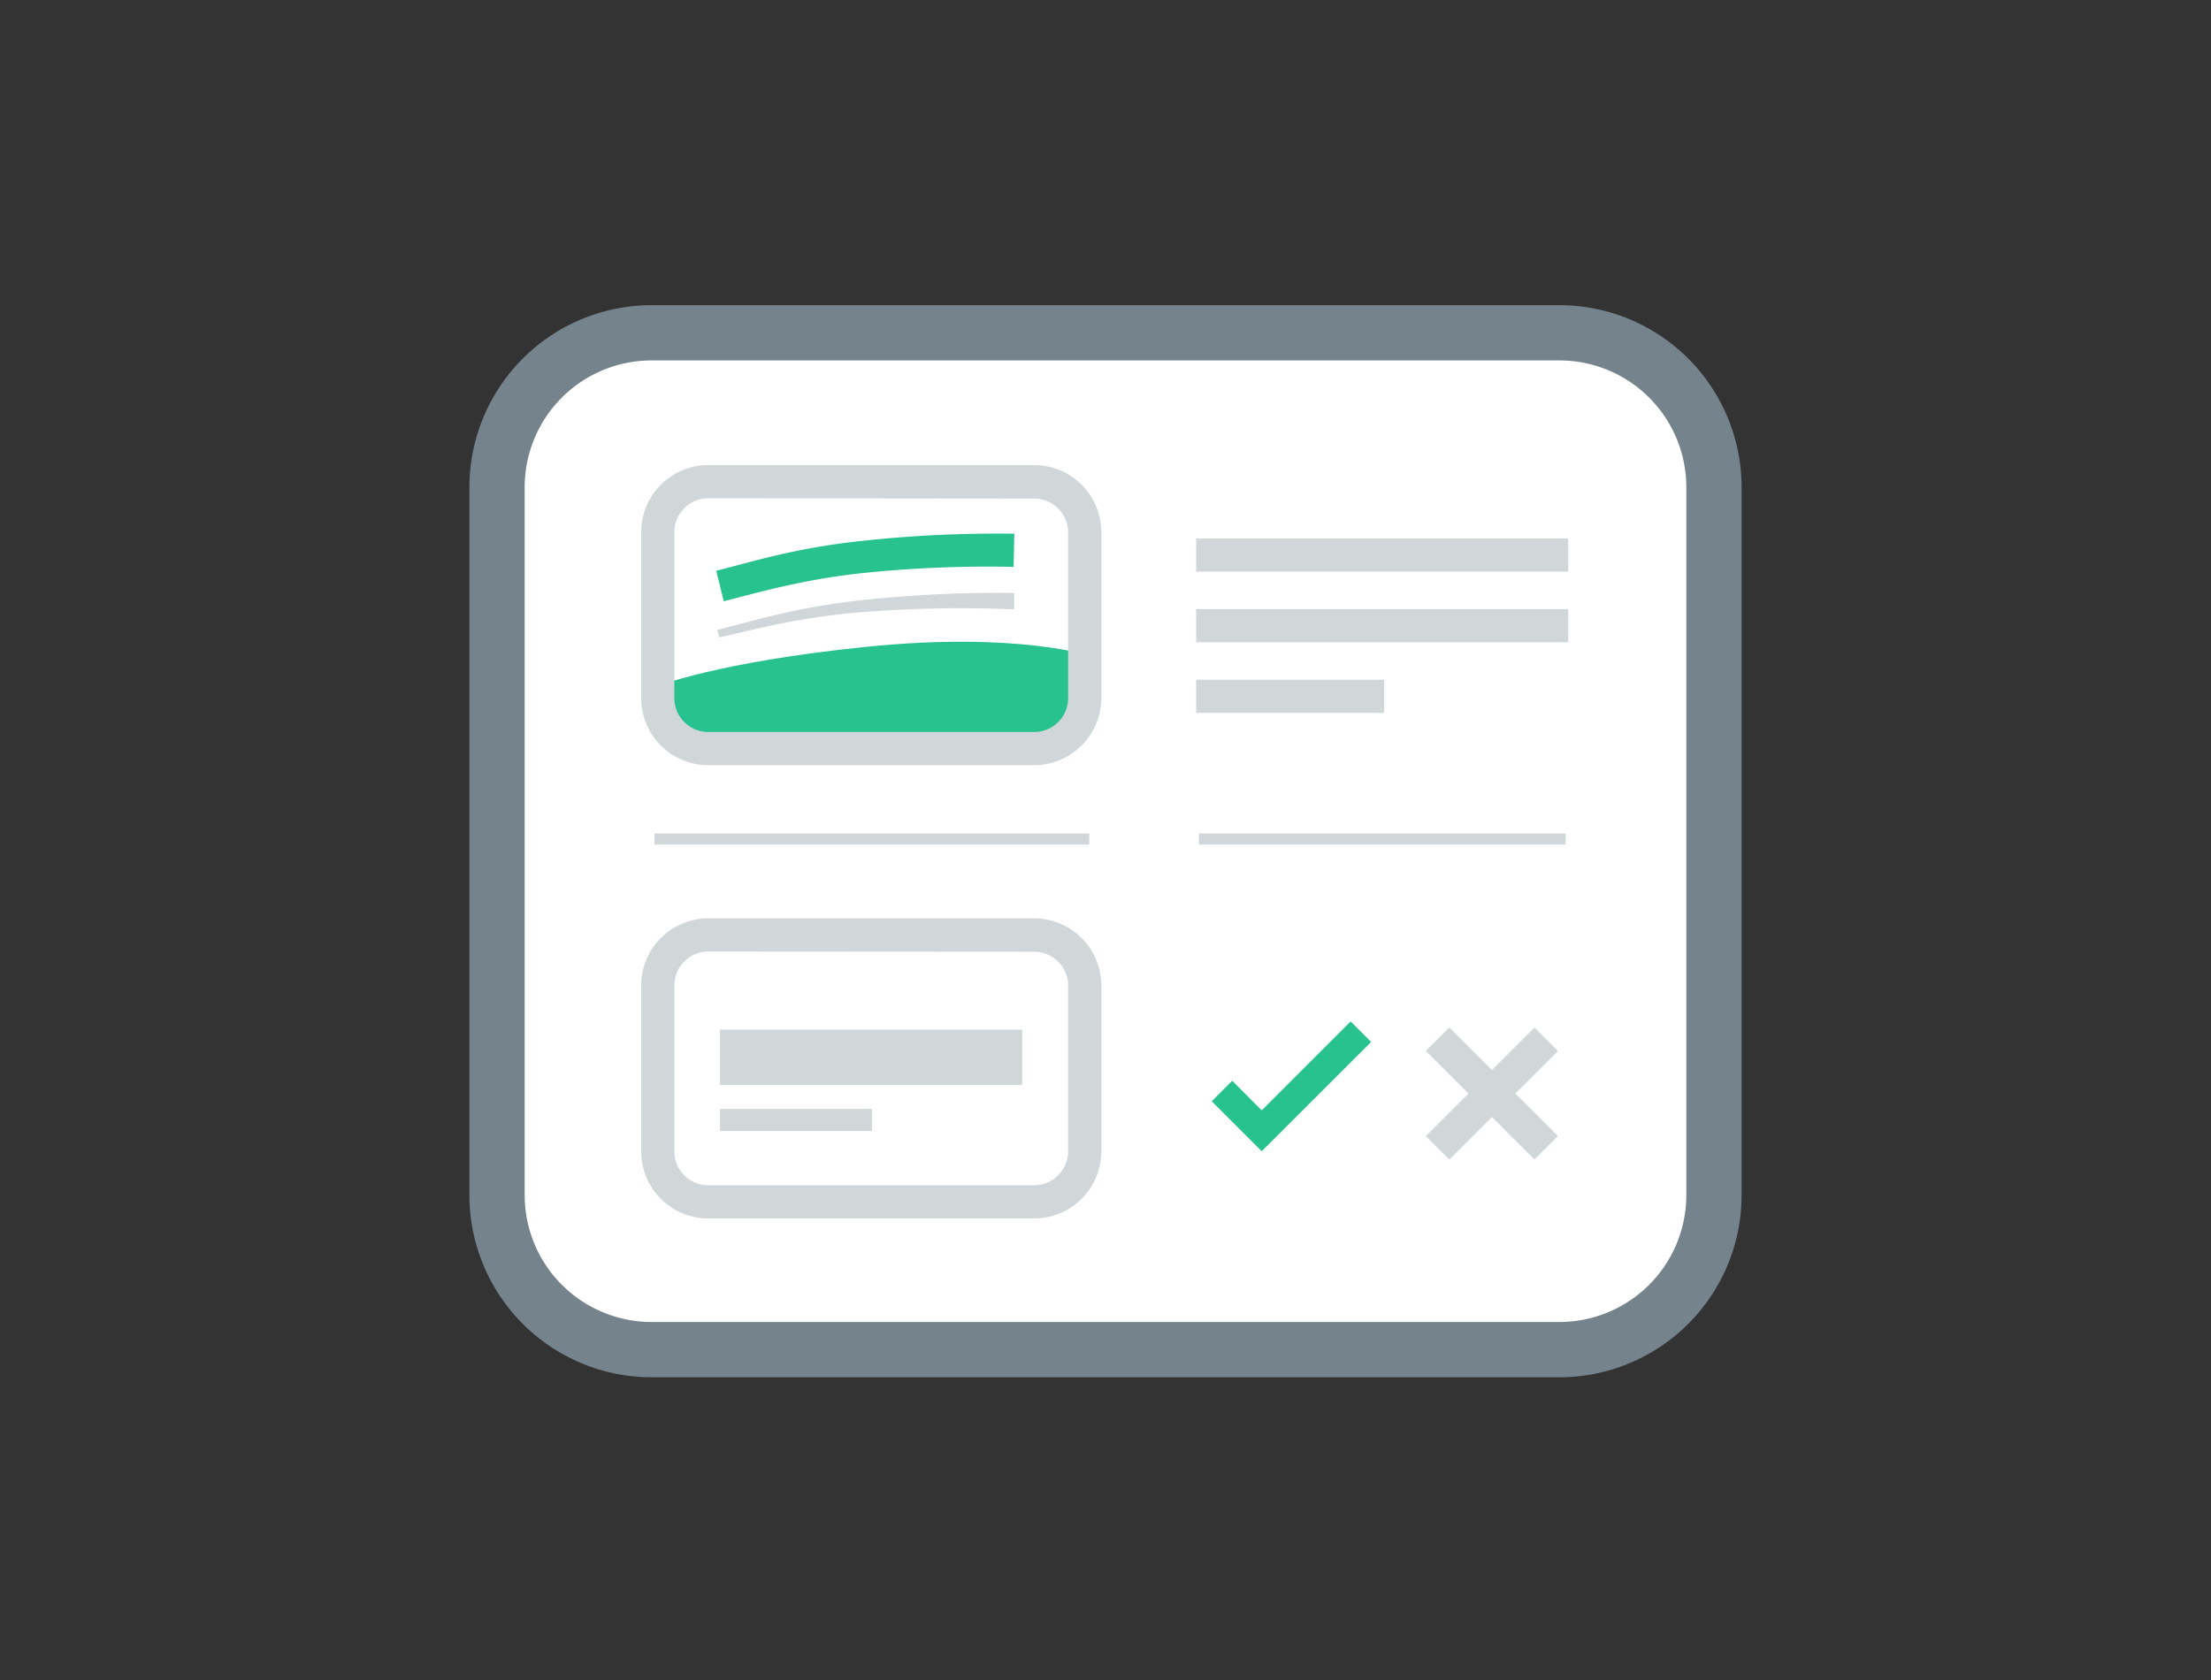 <svg id="Layer_1" data-name="Layer 1" xmlns="http://www.w3.org/2000/svg" xmlns:xlink="http://www.w3.org/1999/xlink" viewBox="0 0 200 152"><rect x="0" y="0" width="200" height="152" fill="#333333" stroke="none"/><defs><style>.cls-1{fill:none;}.cls-2{fill:#fff;}.cls-3{fill:#75838c;}.cls-4{fill:#d1d6d9;}.cls-5{fill:#28c28e;}.cls-6{clip-path:url(#clip-path);}</style><clipPath id="clip-path"><path class="cls-1" d="M64,43.58H93.55a4.56,4.56,0,0,1,4.56,4.56v15a4.56,4.56,0,0,1-4.56,4.56H64a4.57,4.57,0,0,1-4.57-4.57v-15A4.56,4.56,0,0,1,64,43.58Z"/></clipPath></defs><title>proof-</title><rect class="cls-2" x="44.96" y="30.11" width="110.07" height="92" rx="13.97" ry="13.97"/><path class="cls-3" d="M141.07,124.61H58.94a16.49,16.49,0,0,1-16.48-16.47V44.08A16.49,16.49,0,0,1,58.94,27.61h82.13a16.49,16.49,0,0,1,16.47,16.47v64.06A16.49,16.49,0,0,1,141.07,124.61Zm-82.13-92A11.48,11.48,0,0,0,47.46,44.08v64.06a11.49,11.49,0,0,0,11.48,11.47h82.13a11.49,11.49,0,0,0,11.47-11.47V44.08a11.48,11.48,0,0,0-11.47-11.47Z"/><rect class="cls-4" x="108.2" y="61.5" width="17" height="3"/><rect class="cls-4" x="108.2" y="48.72" width="33.65" height="3"/><rect class="cls-4" x="108.2" y="55.11" width="33.65" height="3"/><rect class="cls-4" x="128" y="97.44" width="13.89" height="3" transform="translate(-30.43 124.4) rotate(-45)"/><rect class="cls-4" x="133.45" y="91.99" width="3" height="13.89" transform="translate(-30.43 124.4) rotate(-45)"/><polygon class="cls-5" points="114.13 104.16 109.61 99.64 111.46 97.78 114.13 100.46 122.17 92.42 124.03 94.27 114.13 104.16"/><g class="cls-6"><path class="cls-5" d="M98.69,59.35S92,57.13,78.38,58.52,59.44,62.1,59.44,62.1l1,5.27,2.94,1.32,8.59-.1,23.32-1L98,64.15l.78-3.07"/><path class="cls-4" d="M64.87,57c2.18-.56,4.36-1.18,6.58-1.65a61.39,61.39,0,0,1,6.72-1.07,113.94,113.94,0,0,1,13.57-.63l0,1.48a113.7,113.7,0,0,0-13.43.23,59.7,59.7,0,0,0-6.64.86c-2.21.4-4.38.95-6.6,1.45Z"/><path class="cls-4" d="M65,52.33a80.21,80.21,0,0,1,13.18-2.7A112.66,112.66,0,0,1,91.73,49"/><path class="cls-5" d="M64.79,51.64c2.16-.55,4.36-1.18,6.59-1.65a61.72,61.72,0,0,1,6.76-1.07,112.25,112.25,0,0,1,13.61-.63l-.06,3a109.12,109.12,0,0,0-13.26.52,59.09,59.09,0,0,0-6.45,1c-2.15.44-4.25,1-6.51,1.59Z"/></g><path class="cls-4" d="M93.55,69.23H64A6.07,6.07,0,0,1,58,63.17v-15A6.07,6.07,0,0,1,64,42.08H93.55a6.08,6.08,0,0,1,6.07,6.06v15A6.08,6.08,0,0,1,93.55,69.23ZM64,45.08A3.07,3.07,0,0,0,61,48.14v15A3.07,3.07,0,0,0,64,66.23H93.55a3.07,3.07,0,0,0,3.07-3.06v-15a3.07,3.07,0,0,0-3.07-3.06Z"/><path class="cls-4" d="M93.55,110.24H64A6.07,6.07,0,0,1,58,104.17v-15A6.07,6.07,0,0,1,64,83.09H93.55a6.08,6.08,0,0,1,6.07,6.06v15A6.08,6.08,0,0,1,93.55,110.24ZM64,86.09A3.07,3.07,0,0,0,61,89.15v15A3.07,3.07,0,0,0,64,107.24H93.55a3.08,3.08,0,0,0,3.07-3.07v-15a3.07,3.07,0,0,0-3.07-3.06Z"/><polygon class="cls-4" points="92.46 93.16 65.13 93.16 65.13 98.16 92.46 98.16 92.46 93.16 92.46 93.16"/><polygon class="cls-4" points="78.87 100.33 65.13 100.33 65.13 102.33 78.87 102.33 78.87 100.33 78.87 100.33"/><rect class="cls-4" x="59.2" y="75.41" width="39.33" height="1"/><rect class="cls-4" x="108.45" y="75.41" width="33.17" height="1"/></svg>